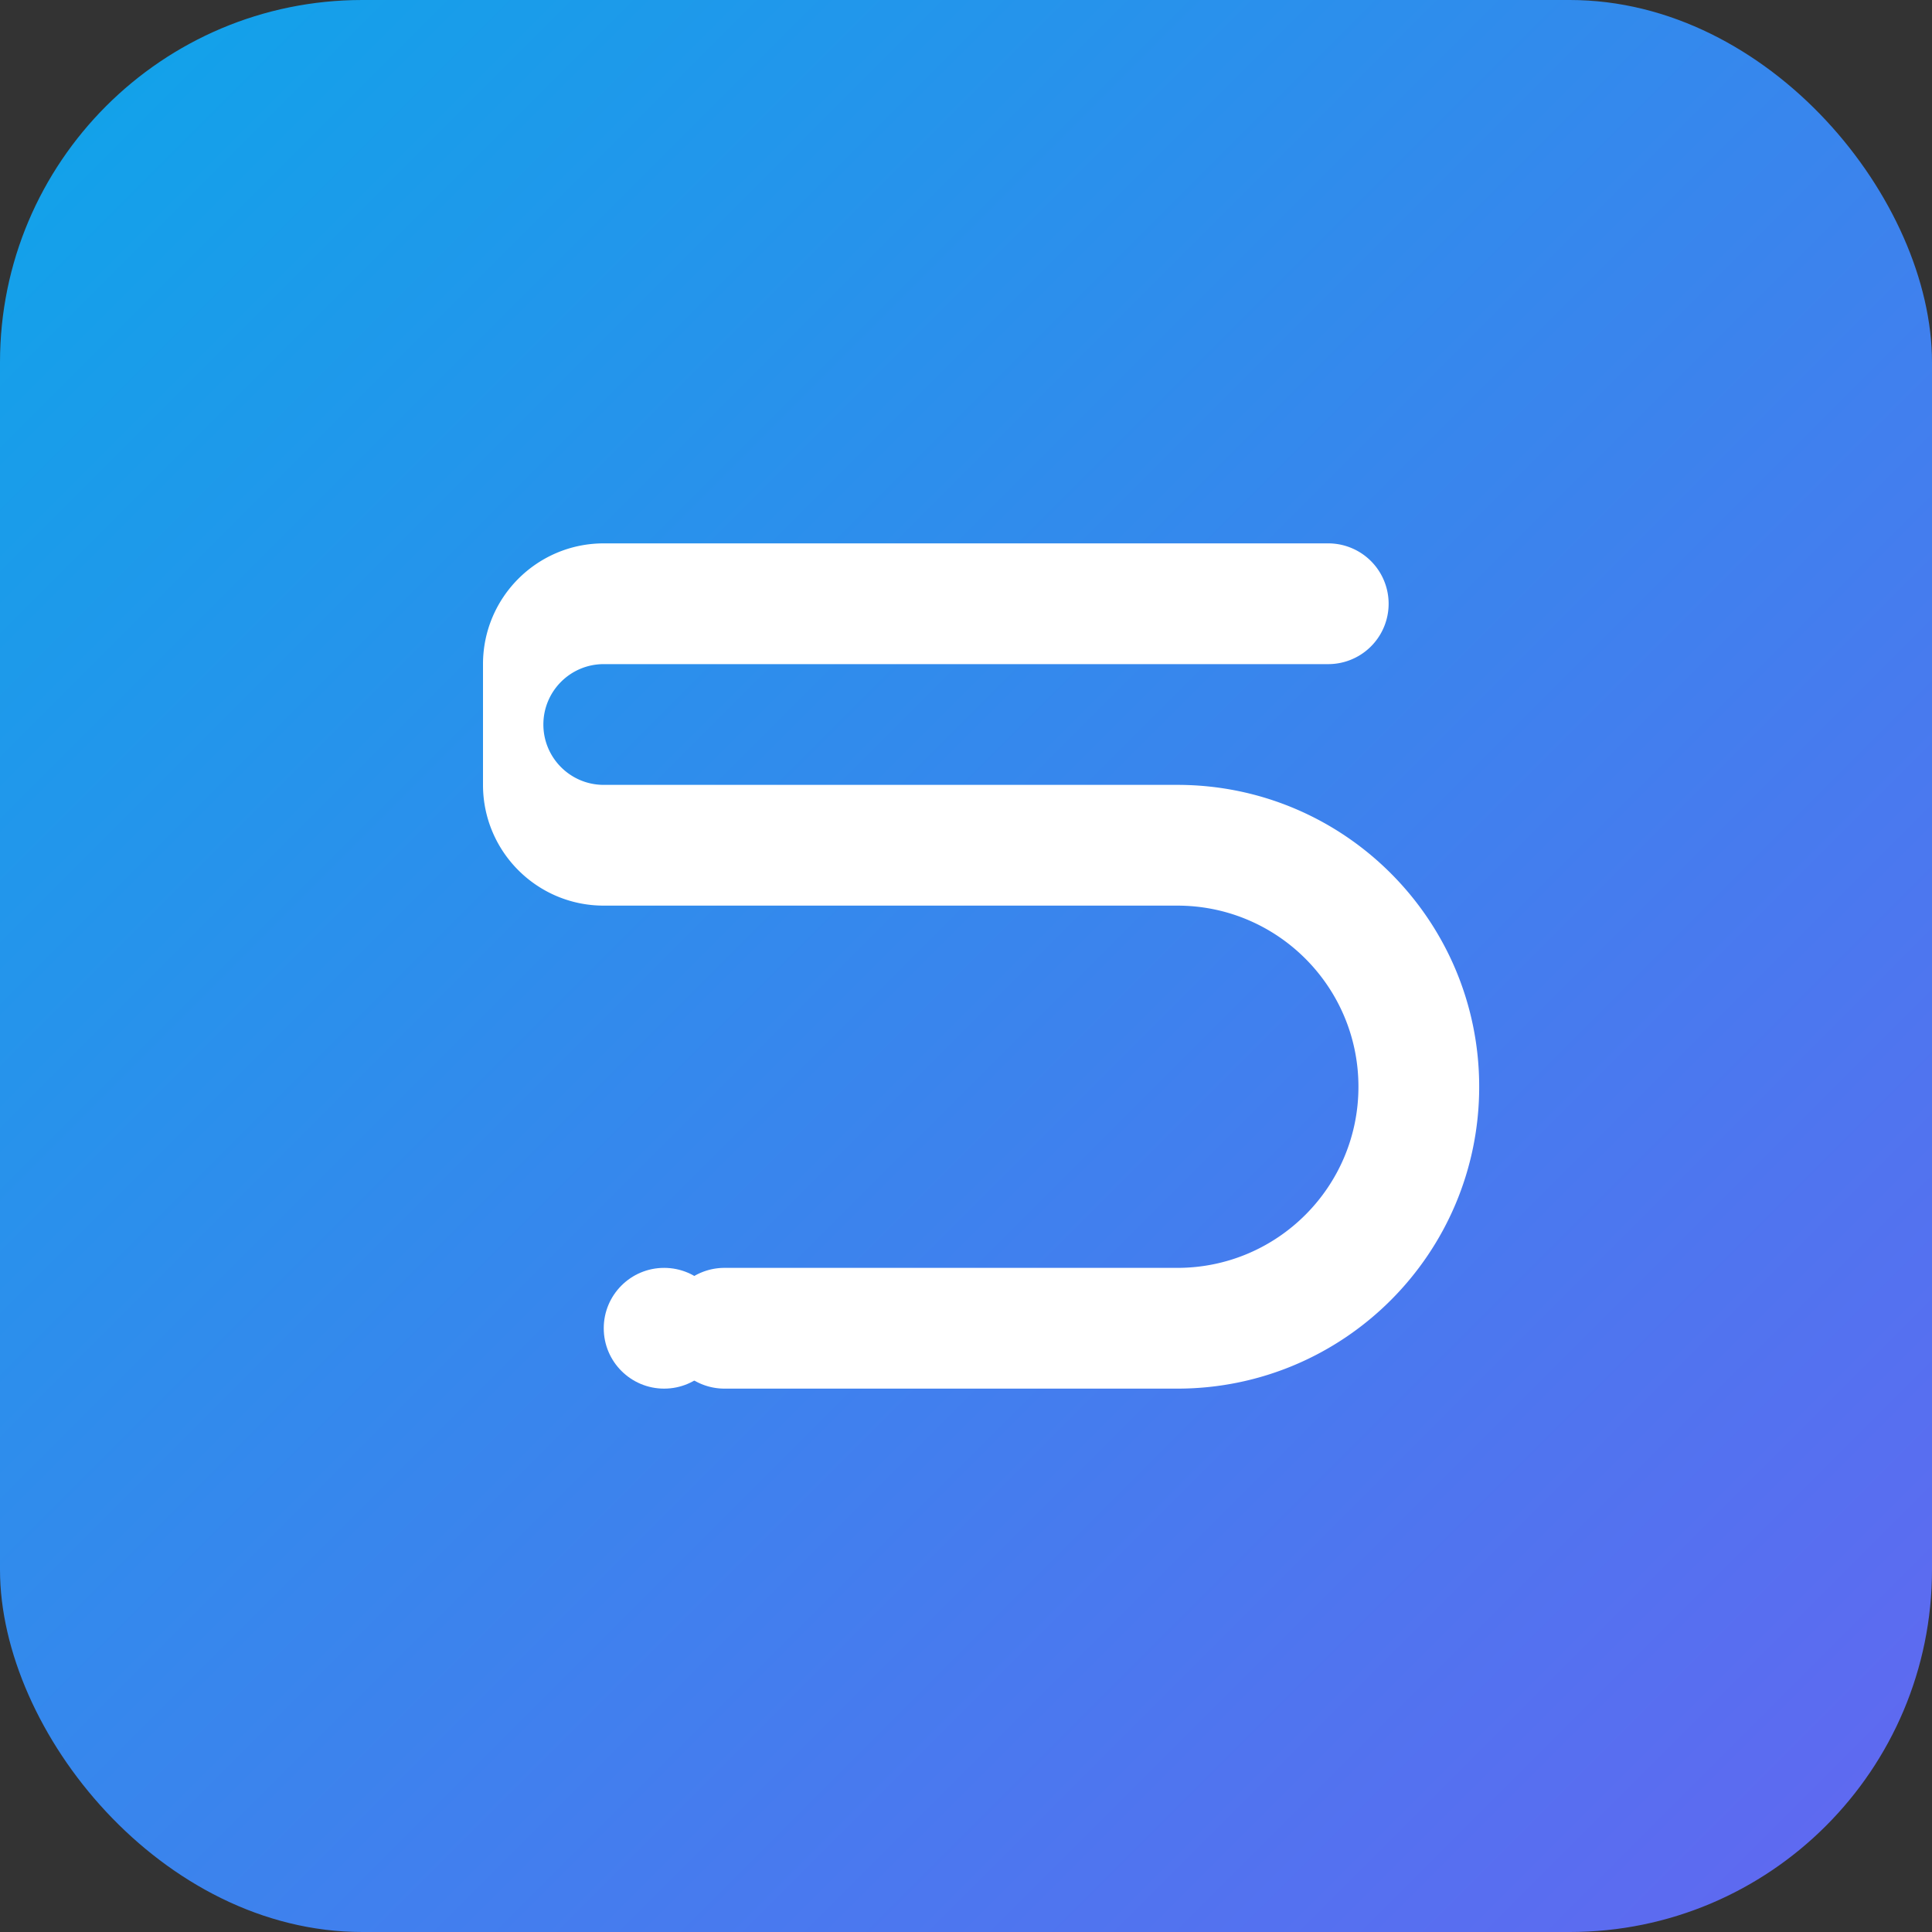 <svg xmlns="http://www.w3.org/2000/svg" viewBox="0 0 256 256" width="256" height="256">
  <rect x="0" y="0" width="256" height="256" fill="#333333" stroke="none"/>
  <defs>
    <linearGradient id="g" x1="0%" y1="0%" x2="100%" y2="100%">
      <stop offset="0%" stop-color="#0ea5e9"/>
      <stop offset="100%" stop-color="#6366f1"/>
    </linearGradient>
  </defs>
  <rect width="256" height="256" rx="48" fill="url(#g)"/>
  <g fill="#ffffff">
    <path d="M64 88c0-8.837 7.163-16 16-16h96a8 8 0 0 1 0 16H80c-4.418 0-8 3.582-8 8s3.582 8 8 8h76c22.091 0 40 17.909 40 40s-17.909 40-40 40H96a8 8 0 0 1 0-16h60c13.255 0 24-10.745 24-24s-10.745-24-24-24H80c-8.837 0-16-7.163-16-16z"/>
    <circle cx="88" cy="176" r="8"/>
  </g>
</svg>
